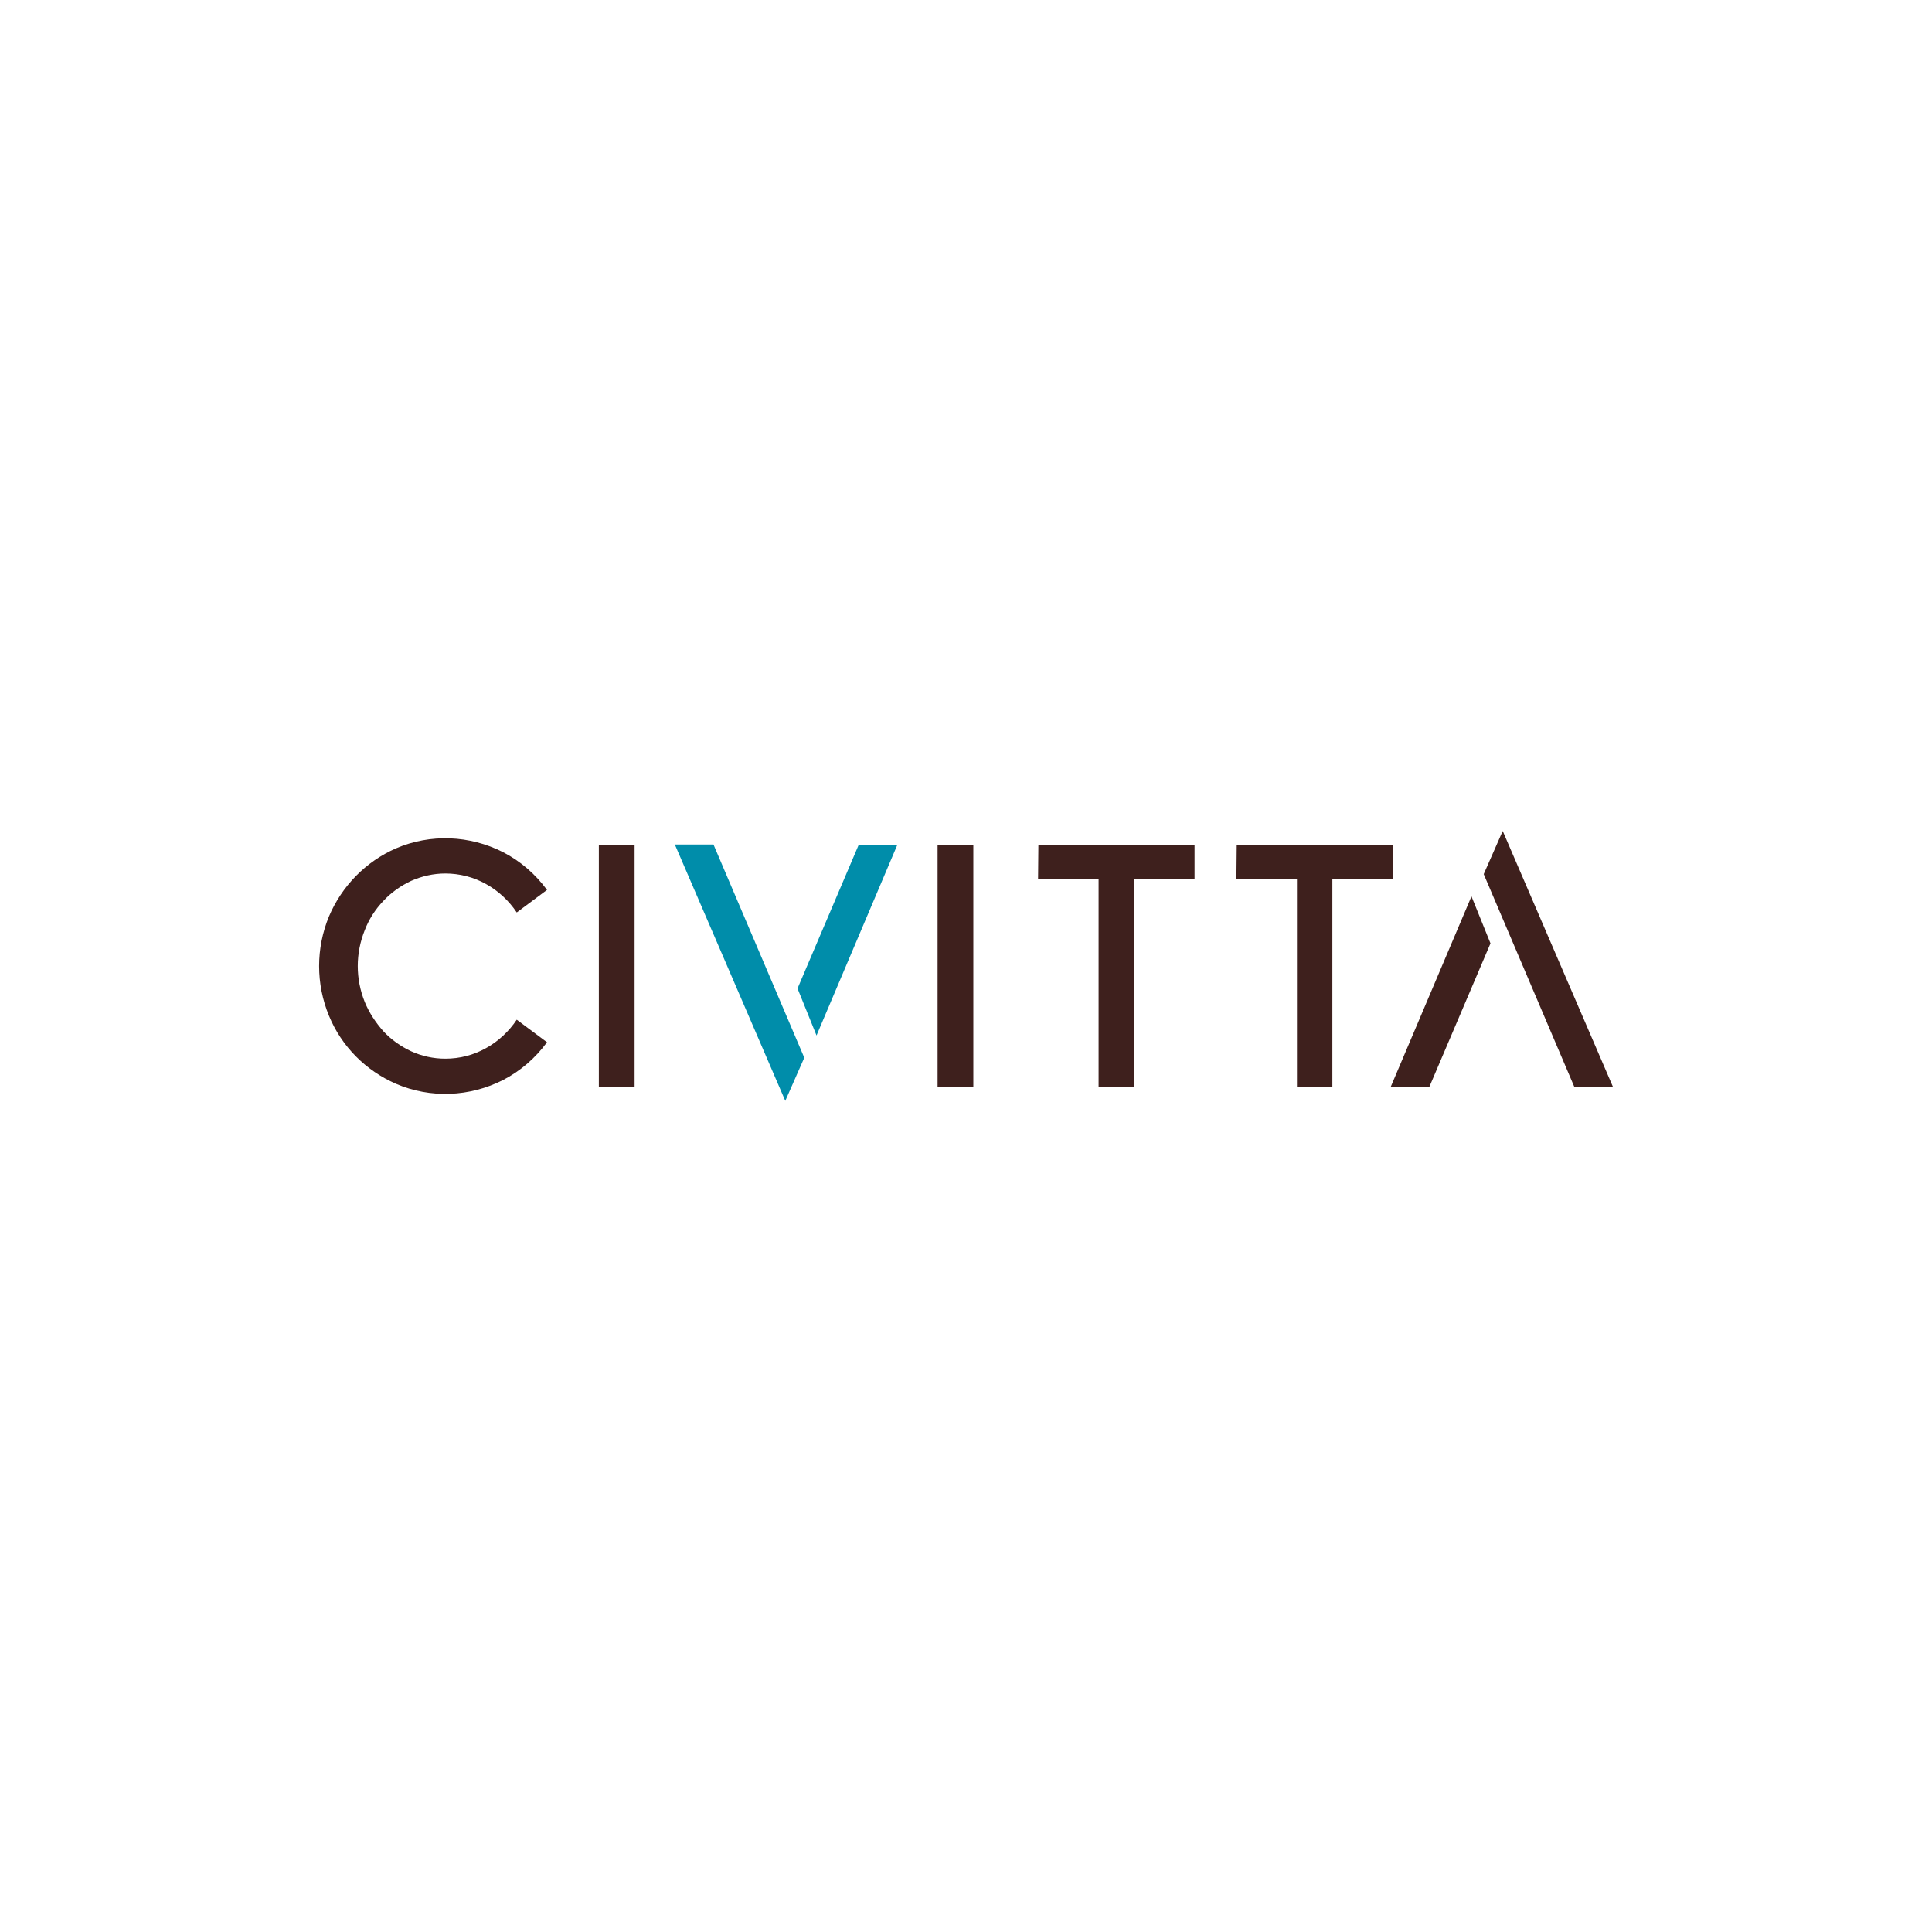 <?xml version="1.0" encoding="utf-8"?>
<!-- Generator: Adobe Illustrator 23.1.1, SVG Export Plug-In . SVG Version: 6.00 Build 0)  -->
<svg version="1.1" id="Layer_1" xmlns="http://www.w3.org/2000/svg" xmlns:xlink="http://www.w3.org/1999/xlink" x="0px" y="0px"
	 viewBox="0 0 600 600" style="enable-background:new 0 0 600 600;" xml:space="preserve">
<style type="text/css">
	.st0{fill:#3E201D;}
	.st1{fill:#008DAA;}
</style>
<g id="Symbol_1_1" transform="translate(-118.62 -58.124)">
	<path id="Path_5" class="st0" d="M256.9,386.9c4.5,0,8.8-1.1,12.7-3.3c3.8-2.1,7.1-5.2,9.5-8.8l9.4,7c-3.6,4.9-8.2,8.9-13.6,11.7
		c-10.4,5.3-22.6,5.8-33.3,1.2c-9.4-4.1-16.9-11.6-20.8-21.1c-4.1-9.9-4.1-21,0-30.9c4-9.4,11.4-17,20.8-21.1
		c10.7-4.6,22.9-4.1,33.3,1.2c5.4,2.8,10,6.8,13.6,11.7l-9.4,7c-2.4-3.6-5.7-6.7-9.5-8.8c-3.9-2.2-8.3-3.3-12.7-3.3
		c-3.6,0-7.2,0.8-10.6,2.3c-3.2,1.5-6.2,3.6-8.6,6.2c-2.5,2.6-4.5,5.7-5.8,9.1c-2.9,7.2-2.9,15.1,0,22.3c1.4,3.4,3.4,6.4,5.8,9.1
		c2.4,2.6,5.4,4.7,8.6,6.2C249.6,386.1,253.2,386.9,256.9,386.9"/>
	<rect id="Rectangle_1" x="304.6" y="320.5" class="st0" width="11.1" height="75.3"/>
	<rect id="Rectangle_2" x="409.8" y="320.5" class="st0" width="11.1" height="75.3"/>
	<path id="Path_1" class="st0" d="M441.1,320.5h48.5v10.6h-18.8v64.7h-11v-64.7h-18.8L441.1,320.5z"/>
	<path id="Path_2" class="st0" d="M502.7,320.5h48.5v10.6h-18.8v64.7h-11v-64.7h-18.8L502.7,320.5z"/>
	<path id="Path_3" class="st0" d="M579.4,329.6l5.9-13.4l34.3,79.6h-12L579.4,329.6z"/>
	<path id="Path_4" class="st0" d="M581.5,351.1l-5.9-14.6l-25.1,59.2h12L581.5,351.1z"/>
	<path id="Path_6" class="st1" d="M368.4,386.6l-5.9,13.4l-34.3-79.6h12L368.4,386.6z M366.3,365.1l5.9,14.6l25.1-59.2h-12
		L366.3,365.1z"/>
</g>
</svg>
